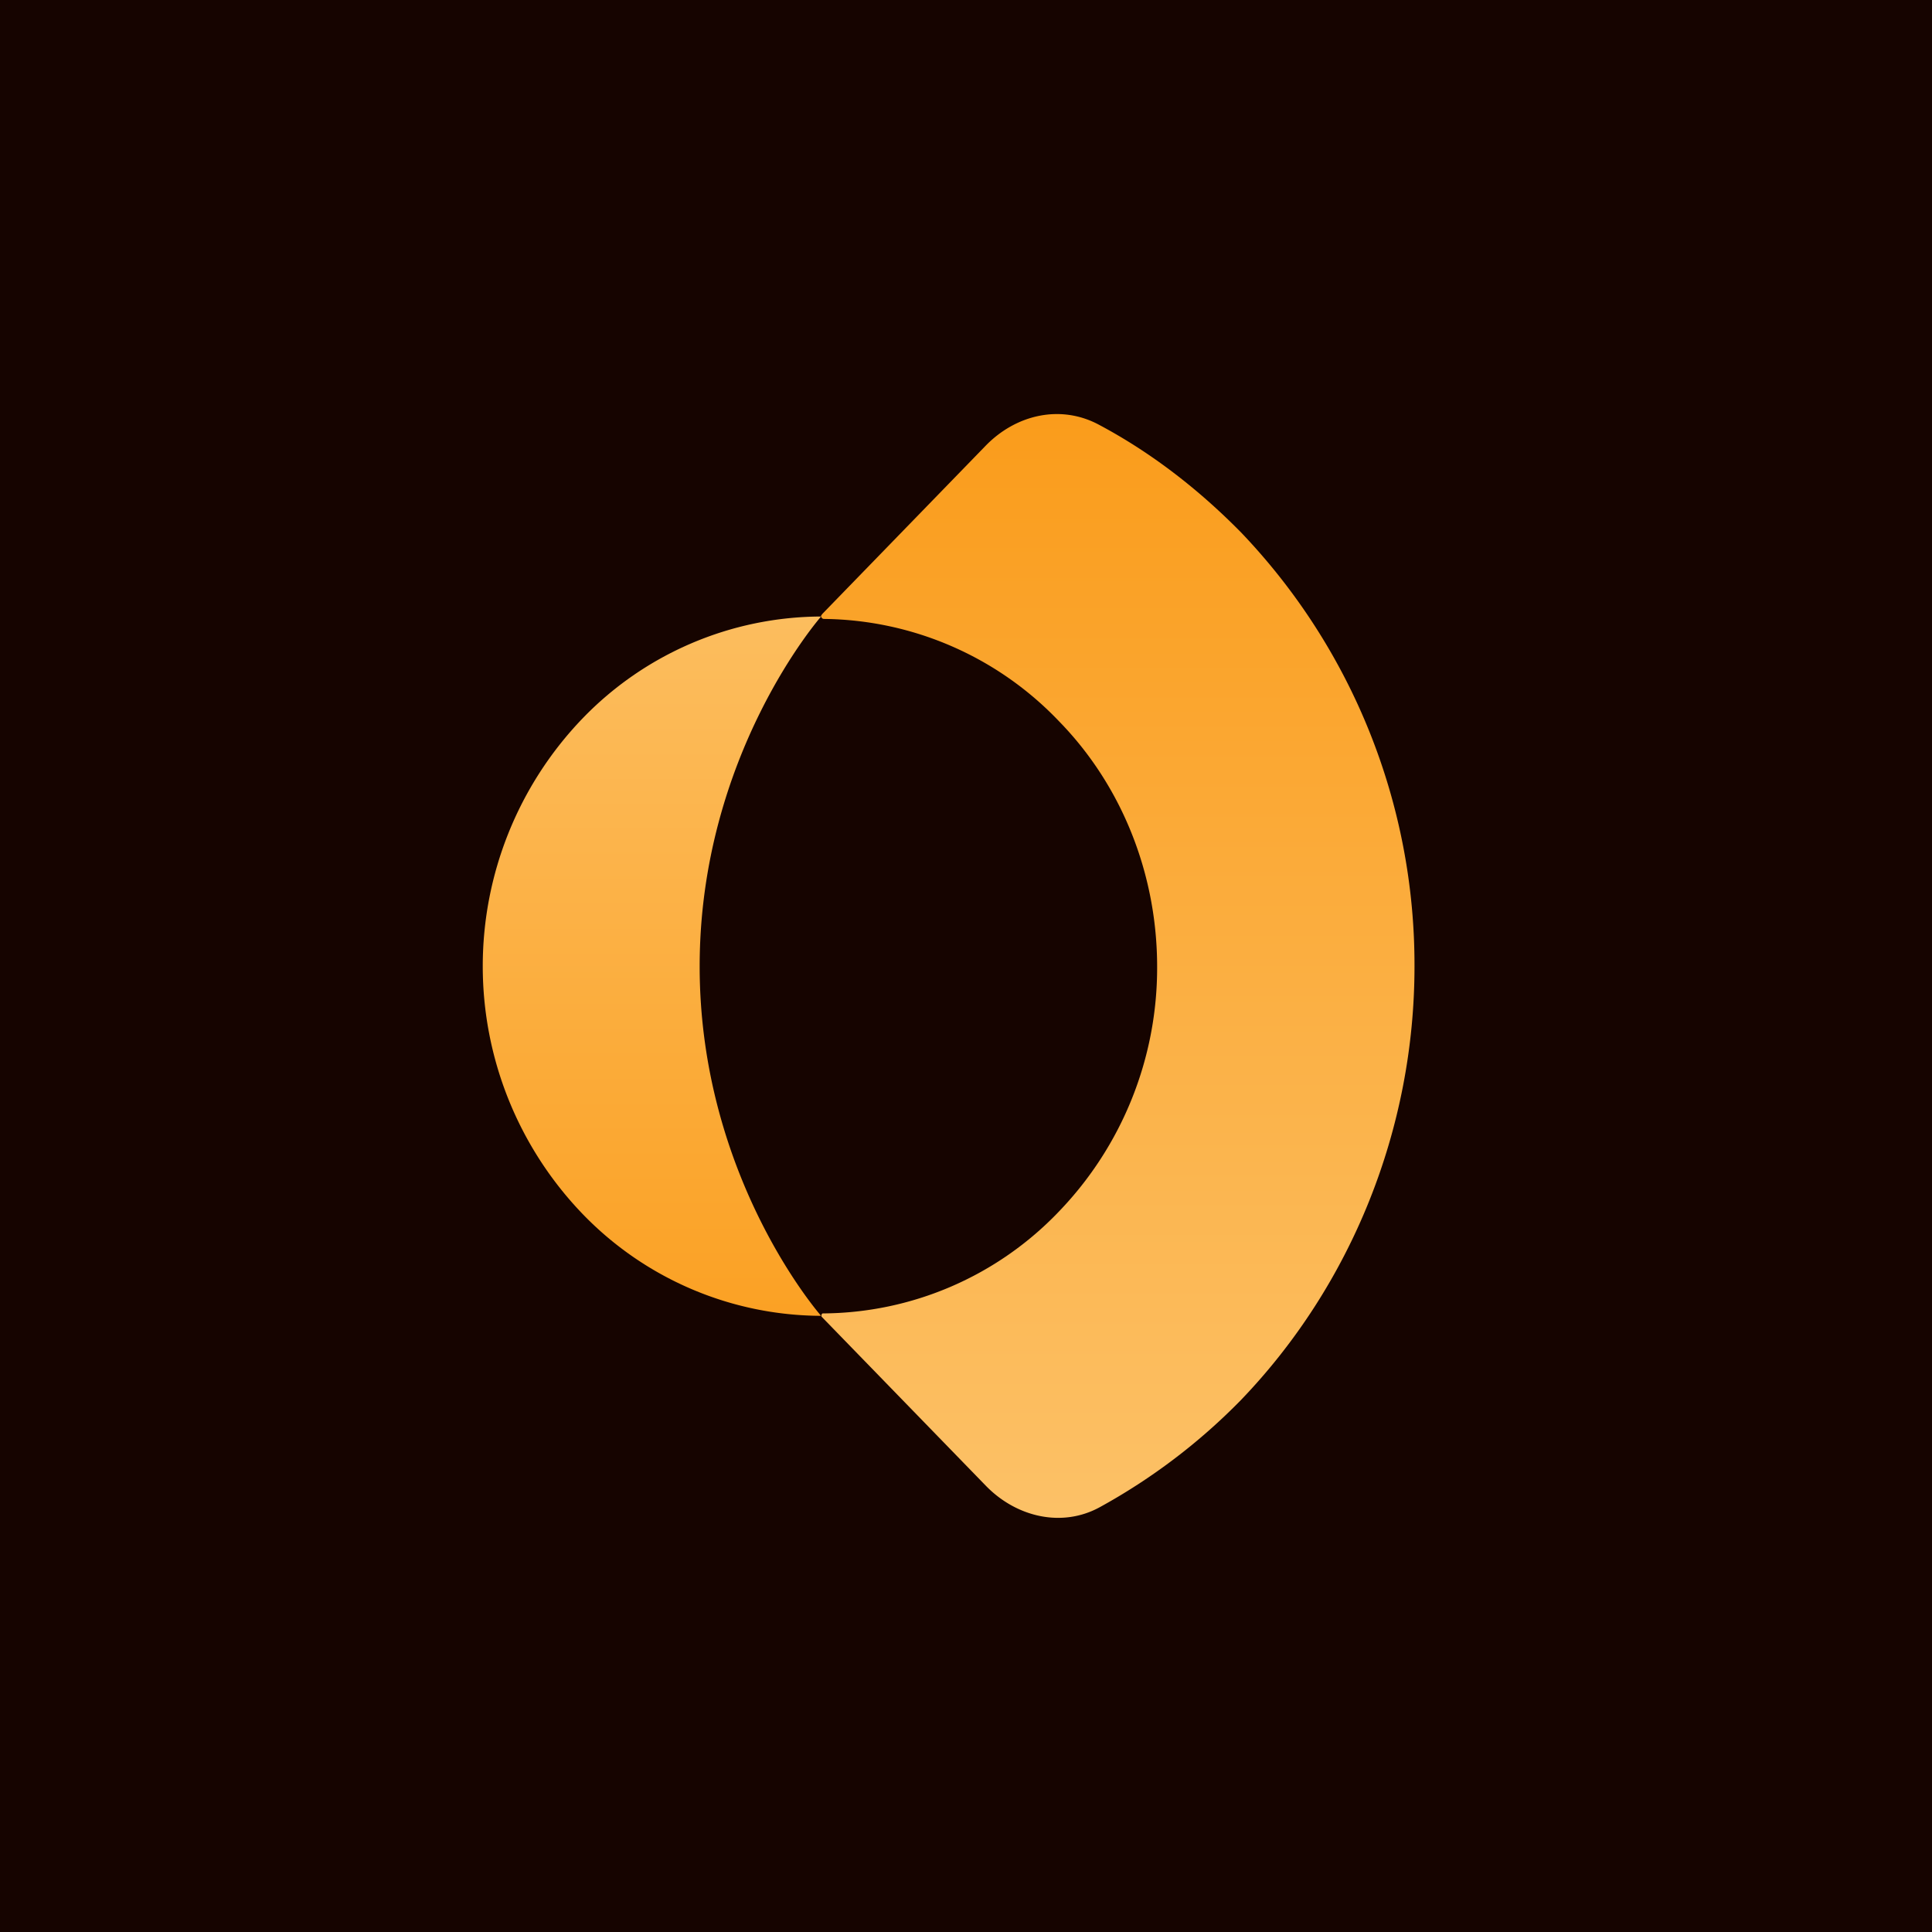 <!-- by TradingView --><svg width="56" height="56" viewBox="0 0 56 56" xmlns="http://www.w3.org/2000/svg"><path fill="#160400" d="M0 0h56v56H0z"/><path d="M23.88 17.94c-.04 0-.08-.04-.08-.08 0-.03.03-.05.04-.07l.01-.01 4.7-4.84c.89-.93 2.2-1.23 3.32-.62 1.5.8 2.87 1.86 4.1 3.11A18.14 18.14 0 0 1 41 28.01c0 4.7-1.82 9.23-5.03 12.57a17.5 17.5 0 0 1-4.08 3.1c-1.1.61-2.43.3-3.32-.62l-4.76-4.9v-.03c0-.03.02-.06.04-.06a9.53 9.53 0 0 0 6.84-2.95 10.18 10.18 0 0 0 2.85-7.1c0-2.68-1.02-5.25-2.85-7.12a9.55 9.55 0 0 0-6.8-2.96Z" fill="url(#a)"/><path d="M23.8 38.14a9.65 9.65 0 0 1-6.93-2.97 10.36 10.36 0 0 1 0-14.33 9.65 9.65 0 0 1 6.93-2.97s-3.52 4-3.52 10.14c0 6.14 3.52 10.13 3.52 10.13Z" fill="url(#b)"/><defs><linearGradient id="a" x1="32.4" y1="12" x2="32.4" y2="44" gradientUnits="userSpaceOnUse"><stop stop-color="#FA9C1B"/><stop offset="1" stop-color="#FCC167"/></linearGradient><linearGradient id="b" x1="18.9" y1="17.87" x2="18.9" y2="38.14" gradientUnits="userSpaceOnUse"><stop stop-color="#FCBD5E"/><stop offset="1" stop-color="#FBA124"/></linearGradient></defs></svg>